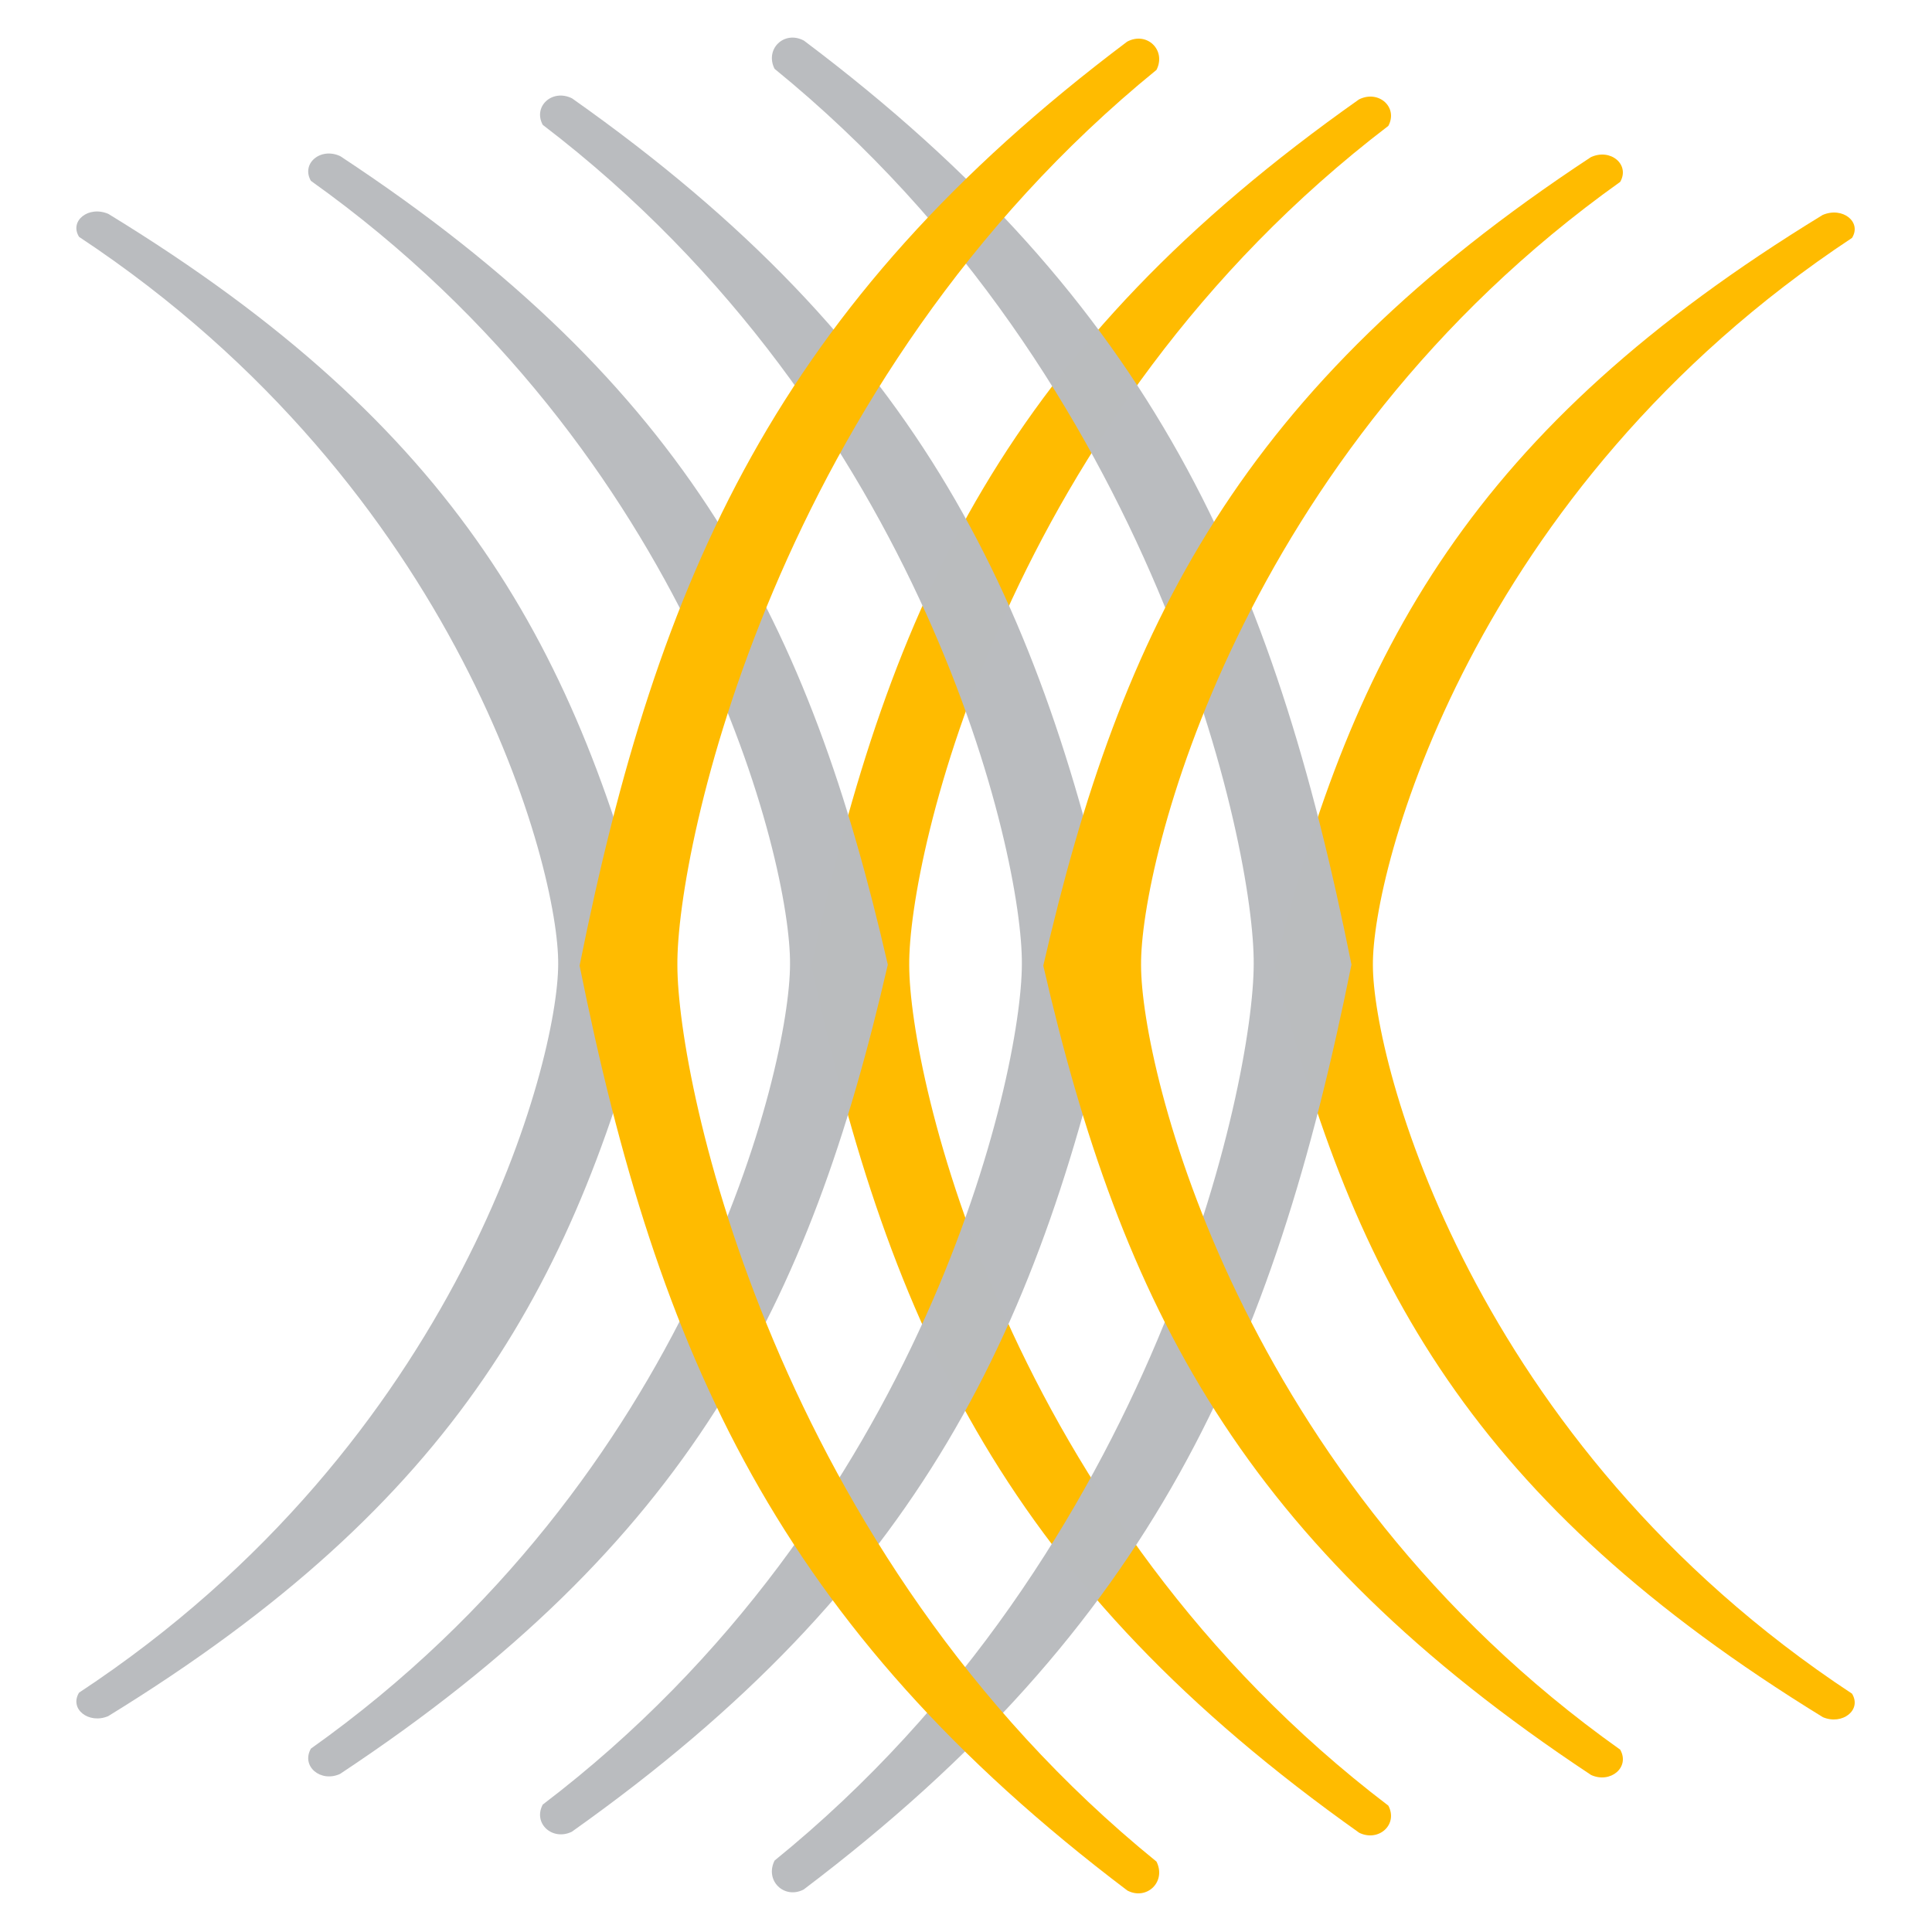 <?xml version="1.0" encoding="UTF-8" standalone="no"?>
<!-- Created with Inkscape (http://www.inkscape.org/) -->

<svg
   width="500"
   height="500"
   viewBox="0 0 132.292 132.292"
   version="1.1"
   id="svg1"
   inkscape:version="1.3.2 (091e20e, 2023-11-25, custom)"
   sodipodi:docname="Logo_V01.svg"
   xmlns:inkscape="http://www.inkscape.org/namespaces/inkscape"
   xmlns:sodipodi="http://sodipodi.sourceforge.net/DTD/sodipodi-0.dtd"
   xmlns="http://www.w3.org/2000/svg"
   xmlns:svg="http://www.w3.org/2000/svg">
  <sodipodi:namedview
     id="namedview1"
     pagecolor="#ffffff"
     bordercolor="#000000"
     borderopacity="0.25"
     inkscape:showpageshadow="2"
     inkscape:pageopacity="0.0"
     inkscape:pagecheckerboard="0"
     inkscape:deskcolor="#d1d1d1"
     inkscape:document-units="px"
     showguides="false"
     showgrid="false"
     inkscape:lockguides="false"
     guidecolor="#00ac21"
     guideopacity="0.6"
     inkscape:zoom="0.70710678"
     inkscape:cx="-297.69195"
     inkscape:cy="239.7092"
     inkscape:window-width="1858"
     inkscape:window-height="1057"
     inkscape:window-x="54"
     inkscape:window-y="-8"
     inkscape:window-maximized="1"
     inkscape:current-layer="layer1">
    <sodipodi:guide
       position="2.645,129.702"
       orientation="1,0"
       id="guide1"
       inkscape:locked="false" />
    <sodipodi:guide
       position="66.146,131.064"
       orientation="1,0"
       id="guide2"
       inkscape:locked="false" />
    <inkscape:grid
       id="grid2"
       units="px"
       originx="0"
       originy="0"
       spacingx="2.646"
       spacingy="2.646"
       empcolor="#0099e5"
       empopacity="0.302"
       color="#0099e5"
       opacity="0.149"
       empspacing="5"
       dotted="false"
       gridanglex="30"
       gridanglez="30"
       visible="false" />
    <sodipodi:guide
       position="78.118,129.629"
       orientation="0,-1"
       id="guide3"
       inkscape:locked="false" />
    <sodipodi:guide
       position="2.381,2.646"
       orientation="0,1"
       id="guide4"
       inkscape:locked="false"
       inkscape:label=""
       inkscape:color="rgb(0,172,33)" />
    <sodipodi:guide
       position="129.629,129.811"
       orientation="1,0"
       id="guide5"
       inkscape:locked="false" />
  </sodipodi:namedview>
  <defs
     id="defs1" />
  <g
     inkscape:label="Capa 1"
     inkscape:groupmode="layer"
     id="layer1">
    <path
       style="fill:#ffbb00;fill-opacity:1;stroke-width:0.297"
       d="M 93.056,6.807 C 69.1,23.704 60.924,41.114 55.563,66.121 60.934,91.129 69.164,108.545 93.073,125.498 c 1.328,0.646 2.678,-0.566 1.992,-1.859 C 68.926,103.759 62.265,73.643 62.258,66.099 62.186,58.66 68.915,28.577 95.065,8.62 95.75,7.354 94.41,6.131 93.056,6.807 Z"
       id="path5-4"
       sodipodi:nodetypes="ccccccc" />
    <path
       style="fill:#ffbb00;fill-opacity:1;stroke-width:0.276"
       d="m 124.806,14.719 c -23.956,14.643 -32.132,29.732 -37.494,51.405 5.372,21.673 13.602,36.767 37.511,51.46 1.328,0.56 2.678,-0.49 1.992,-1.611 -26.139,-17.229 -32.8,-43.329 -32.807,-49.867 -0.072,-6.448 6.657,-32.519 32.807,-49.815 0.685,-1.097 -0.655,-2.157 -2.009,-1.571 z"
       id="path5-2"
       sodipodi:nodetypes="ccccccc" />
    <path
       style="fill:#babcbf;fill-opacity:0.996;stroke-width:0.306"
       d="M 55.048,2.78 C 79.004,20.803 87.18,39.374 92.541,66.048 c -5.372,26.675 -13.602,45.252 -37.511,63.335 -1.328,0.689 -2.678,-0.604 -1.992,-1.983 C 79.178,106.195 85.839,74.071 85.846,66.025 85.918,58.089 79.189,26.001 53.039,4.714 c -0.685,-1.35 0.655,-2.655 2.009,-1.933 z"
       id="path5-49"
       sodipodi:nodetypes="ccccccc" />
    <path
       style="fill:#babcbf;fill-opacity:0.996;stroke-width:0.297"
       d="M 39.173,6.736 C 63.129,23.632 71.305,41.043 76.666,66.05 71.294,91.057 63.065,108.473 39.156,125.426 c -1.328,0.646 -2.678,-0.566 -1.992,-1.859 26.139,-19.879 32.8,-49.995 32.807,-57.539 0.072,-7.44 -6.657,-37.522 -32.807,-57.479 -0.685,-1.266 0.655,-2.489 2.009,-1.813 z"
       id="path5-4-0"
       sodipodi:nodetypes="ccccccc" />
    <path
       style="fill:#babcbf;fill-opacity:0.996;stroke-width:0.276"
       d="M 7.423,14.648 C 31.379,29.291 39.555,44.38 44.916,66.053 39.544,87.726 31.315,102.82 7.406,117.513 c -1.328,0.56 -2.678,-0.49 -1.992,-1.611 C 31.553,98.673 38.214,72.572 38.221,66.034 38.293,59.586 31.564,33.515 5.414,16.219 c -0.685,-1.097 0.655,-2.157 2.009,-1.571 z"
       id="path5-2-4"
       sodipodi:nodetypes="ccccccc" />
    <path
       style="fill:#babcbf;fill-opacity:0.996;stroke-width:0.287"
       d="m 23.298,10.692 c 23.956,15.77 32.132,32.02 37.494,55.36 -5.372,23.34 -13.602,39.595 -37.511,55.418 -1.328,0.603 -2.678,-0.528 -1.992,-1.735 C 47.428,101.18 54.089,73.072 54.096,66.031 54.168,59.087 47.439,31.01 21.289,12.384 c -0.685,-1.181 0.655,-2.323 2.009,-1.692 z"
       id="path5-5-6"
       sodipodi:nodetypes="ccccccc" />
    <path
       style="fill:#ffbb00;fill-opacity:1;stroke-width:0.306"
       d="M 77.181,2.852 C 53.225,20.874 45.049,39.445 39.688,66.12 45.059,92.794 53.289,111.371 77.198,129.455 c 1.328,0.689 2.678,-0.604 1.992,-1.983 C 53.051,106.267 46.39,74.143 46.383,66.096 46.311,58.161 53.04,26.072 79.19,4.785 79.875,3.435 78.535,2.13 77.181,2.852 Z"
       id="path5"
       sodipodi:nodetypes="ccccccc" />
    <path
       style="fill:#ffbb00;fill-opacity:1;stroke-width:0.287"
       d="M 108.931,10.763 C 84.975,26.533 76.799,42.783 71.438,66.123 c 5.372,23.34 13.602,39.595 37.511,55.418 1.328,0.603 2.678,-0.528 1.992,-1.735 C 84.801,101.252 78.14,73.143 78.133,66.102 78.061,59.159 84.79,31.082 110.94,12.455 c 0.685,-1.181 -0.655,-2.323 -2.009,-1.692 z"
       id="path5-5"
       sodipodi:nodetypes="ccccccc" />
  </g>
</svg>
